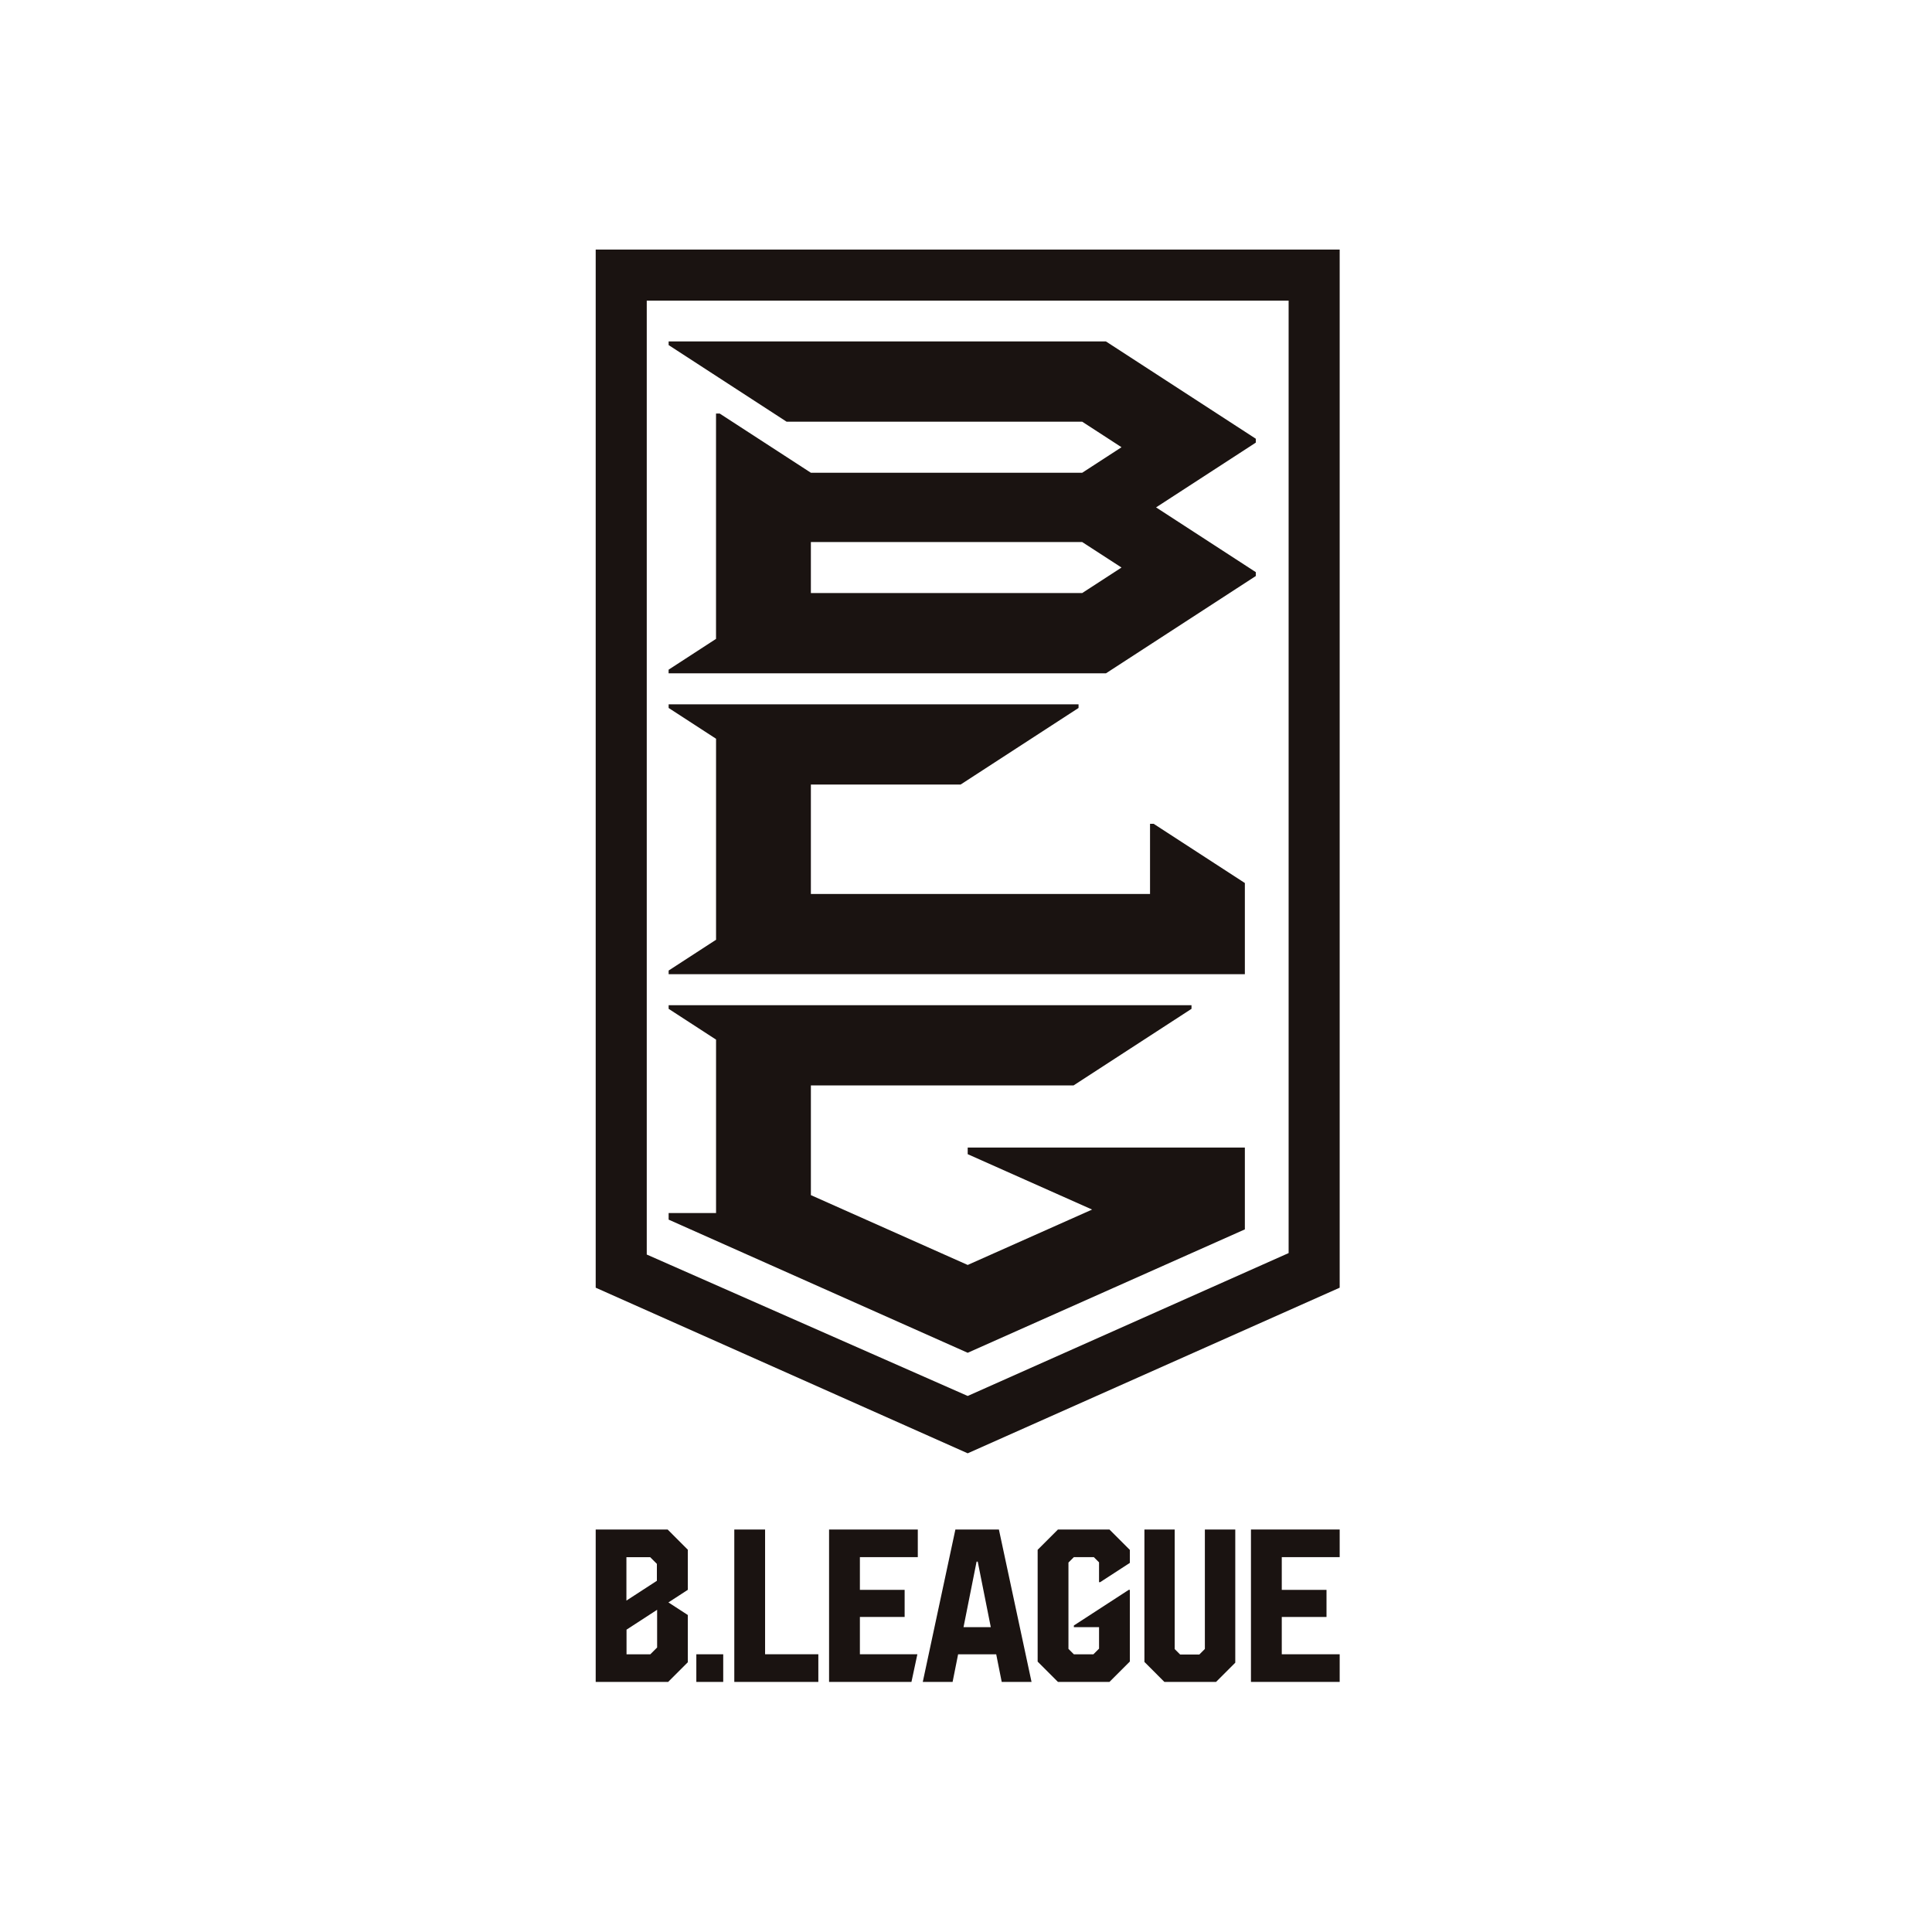 <svg id="bleague" xmlns="http://www.w3.org/2000/svg" width="240" height="240" viewBox="0 0 240 240">
  <rect id="長方形_17" data-name="長方形 17" width="240" height="240" fill="rgba(255,255,255,0)"/>
  <g id="グループ_1540" data-name="グループ 1540" transform="translate(74 31.001)">
    <path id="パス_11097" data-name="パス 11097" d="M39.6,365.76v18.932H50.04v-3.433H43.425v-15.5Z" transform="translate(-22.383 -206.76)" fill="#1a1311"/>
    <path id="パス_11098" data-name="パス 11098" d="M66.687,365.76v18.933H76.921l.735-3.434h-7.14v-4.634h5.558v-3.367H70.516v-4.066h7.193V365.76Z" transform="translate(-37.697 -206.76)" fill="#1a1311"/>
    <path id="パス_11099" data-name="パス 11099" d="M100.148,369.748h.142l1.623,8.144H98.525Zm-2.633-3.988-4.052,18.933h3.705l.685-3.434h4.732l.684,3.434h3.705l-4.054-18.933Z" transform="translate(-52.833 -206.759)" fill="#1a1311"/>
    <rect id="長方形_1402" data-name="長方形 1402" width="3.34" height="3.433" transform="translate(12.501 174.5)" fill="#1a1311"/>
    <path id="パス_11100" data-name="パス 11100" d="M164.309,365.76V380.6l-.686.687h-2.389l-.673-.673V365.76H156.8v16.45l2.482,2.484h6.414l2.39-2.39V365.76Z" transform="translate(-88.636 -206.76)" fill="#1a1311"/>
    <path id="パス_11101" data-name="パス 11101" d="M187.245,365.76v18.932h11.022v-3.433h-7.194v-4.634h5.558v-3.366h-5.558v-4.066h7.194V365.76Z" transform="translate(-105.847 -206.76)" fill="#1a1311"/>
    <path id="パス_11102" data-name="パス 11102" d="M128.812,365.76l-2.522,2.521v13.889l2.522,2.522h6.4l2.534-2.534v-8.9h-.142l-6.815,4.426v.208h3.129v2.668l-.7.7h-2.43l-.671-.672V369.865l.671-.672h2.482l.647.647V372.3h.141l3.687-2.394v-1.612l-2.534-2.534Z" transform="translate(-71.39 -206.76)" fill="#1a1311"/>
    <path id="パス_11103" data-name="パス 11103" d="M9.061,93.867v.453l5.89,3.825V119.69H9.061v.816l37.15,16.54,34.43-15.329V111.553H46.211v.822l15.454,6.88-15.454,6.881-19.48-8.674v-13.63H59.365L74.013,94.32v-.453Zm0-37.375v.452l5.89,3.825V85.738l-5.89,3.825v.453h71.58V78.691L69.314,71.337h-.453v8.712H26.73V66.459h18.6l14.651-9.515v-.452ZM26.73,36.332h33.7L65.318,39.5l-4.884,3.172H26.73ZM9.061,11.415v.452l14.65,9.515H60.434l4.884,3.172-4.884,3.171H26.73L15.4,20.369h-.453V48.363l-5.89,3.826v.453H63.386L82,40.554v-.481L69.611,32.028,82,23.983V23.5L63.387,11.415ZM6.342,124.842V6.341H86.077v118.32L46.211,142.411ZM0,0V128.961l46.211,20.573L92.42,128.961V0Z" fill="#1a1311"/>
    <path id="パス_11104" data-name="パス 11104" d="M3.83,378.2l3.8-2.468v4.684l-.846.846H3.83Zm-.014-9H6.771l.83.83v2.1l-3.785,2.459ZM0,365.76v18.933H9l2.443-2.443v-5.87l-2.409-1.564,2.409-1.565v-4.982L8.937,365.76Z" transform="translate(0 -206.759)" fill="#1a1311"/>
  </g>
</svg>
